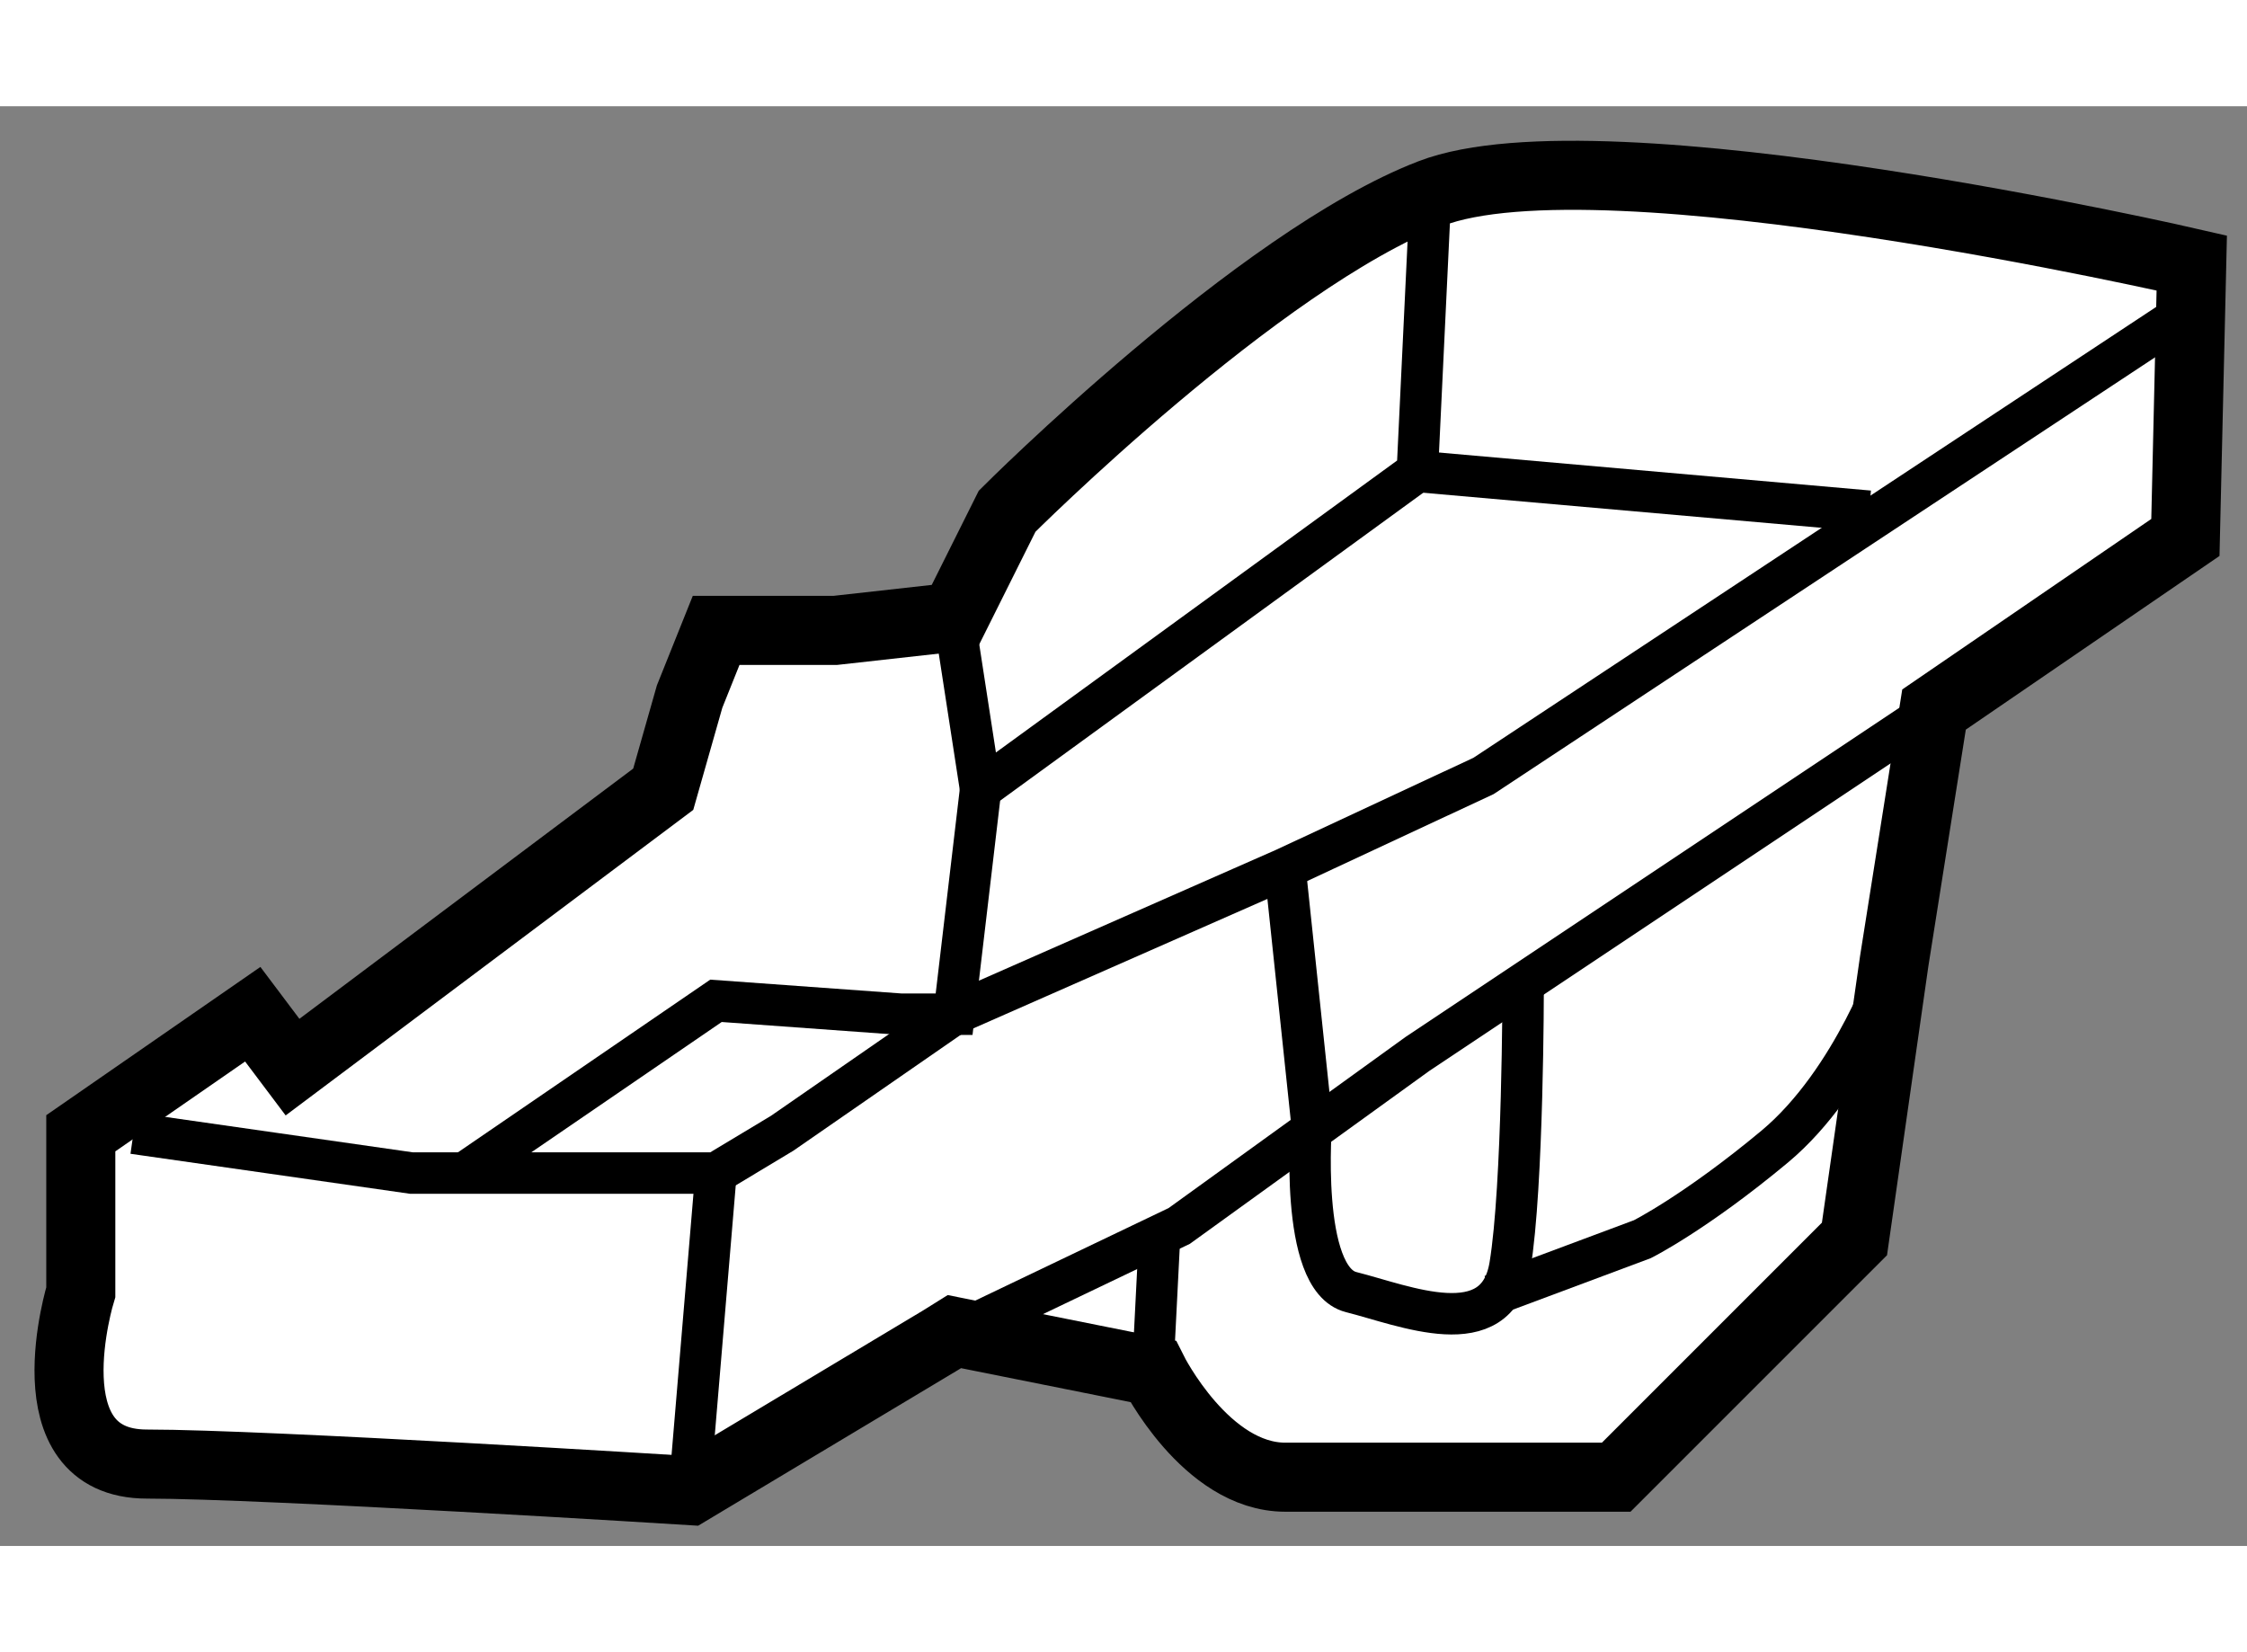 <?xml version="1.0" encoding="utf-8"?>
<!-- Generator: Adobe Illustrator 15.1.0, SVG Export Plug-In . SVG Version: 6.00 Build 0)  -->
<!DOCTYPE svg PUBLIC "-//W3C//DTD SVG 1.1//EN" "http://www.w3.org/Graphics/SVG/1.1/DTD/svg11.dtd">
<svg version="1.1" xmlns="http://www.w3.org/2000/svg" xmlns:xlink="http://www.w3.org/1999/xlink" x="0px" y="0px" width="244.8px"
	 height="180px" viewBox="83.063 156.649 16.269 10.424" enable-background="new 0 0 244.8 180" xml:space="preserve">
	
<rect x="83.063" y="156.649" width="16.269" height="10.424" fill="#808080" stroke="none"/>
	
<g><path fill="#FFFFFF" stroke="#000000" stroke-width="0.5" d="M98.932,157.784c0,0-4.264-0.983-5.51-0.503
			c-1.246,0.479-3.067,2.3-3.067,2.3l-0.383,0.767l-0.862,0.096h-0.862l-0.192,0.479l-0.191,0.671l-2.684,2.012l-0.288-0.383
			l-1.245,0.862v1.15c0,0-0.384,1.245,0.479,1.245c0.862,0,3.929,0.192,3.929,0.192l1.821-1.091l0.096-0.06l1.438,0.288
			c0,0,0.383,0.766,0.958,0.766c0.575,0,2.396,0,2.396,0l1.725-1.725l0.288-2.013l0.288-1.82l1.82-1.246L98.932,157.784z"></path><polyline fill="none" stroke="#000000" stroke-width="0.3" points="98.883,158.144 93.804,161.498 92.367,162.168 89.971,163.223 
			88.726,164.085 88.247,164.373 86.042,164.373 84.029,164.085 		"></polyline><polyline fill="none" stroke="#000000" stroke-width="0.3" points="93.421,157.281 93.325,159.293 90.163,161.594 89.971,160.348 
					"></polyline><line fill="none" stroke="#000000" stroke-width="0.3" x1="88.054" y1="166.673" x2="88.247" y2="164.373"></line><polyline fill="none" stroke="#000000" stroke-width="0.3" points="89.875,165.582 91.601,164.756 93.325,163.511 97.063,161.019 
					"></polyline><path fill="none" stroke="#000000" stroke-width="0.3" d="M92.367,162.168l0.192,1.82c0,0-0.096,1.151,0.287,1.247
			c0.383,0.096,1.055,0.383,1.15-0.192c0.095-0.574,0.095-2.012,0.095-2.012"></path><line fill="none" stroke="#000000" stroke-width="0.3" x1="91.409" y1="165.811" x2="91.457" y2="164.863"></line><line fill="none" stroke="#000000" stroke-width="0.3" x1="93.325" y1="159.293" x2="96.596" y2="159.581"></line><path fill="none" stroke="#000000" stroke-width="0.3" d="M96.775,162.839c0,0-0.288,0.862-0.862,1.342
			c-0.575,0.479-0.959,0.671-0.959,0.671l-1.09,0.407"></path><polyline fill="none" stroke="#000000" stroke-width="0.3" points="86.425,164.373 88.247,163.126 89.588,163.223 89.971,163.223 
			90.163,161.594 		"></polyline></g>


</svg>